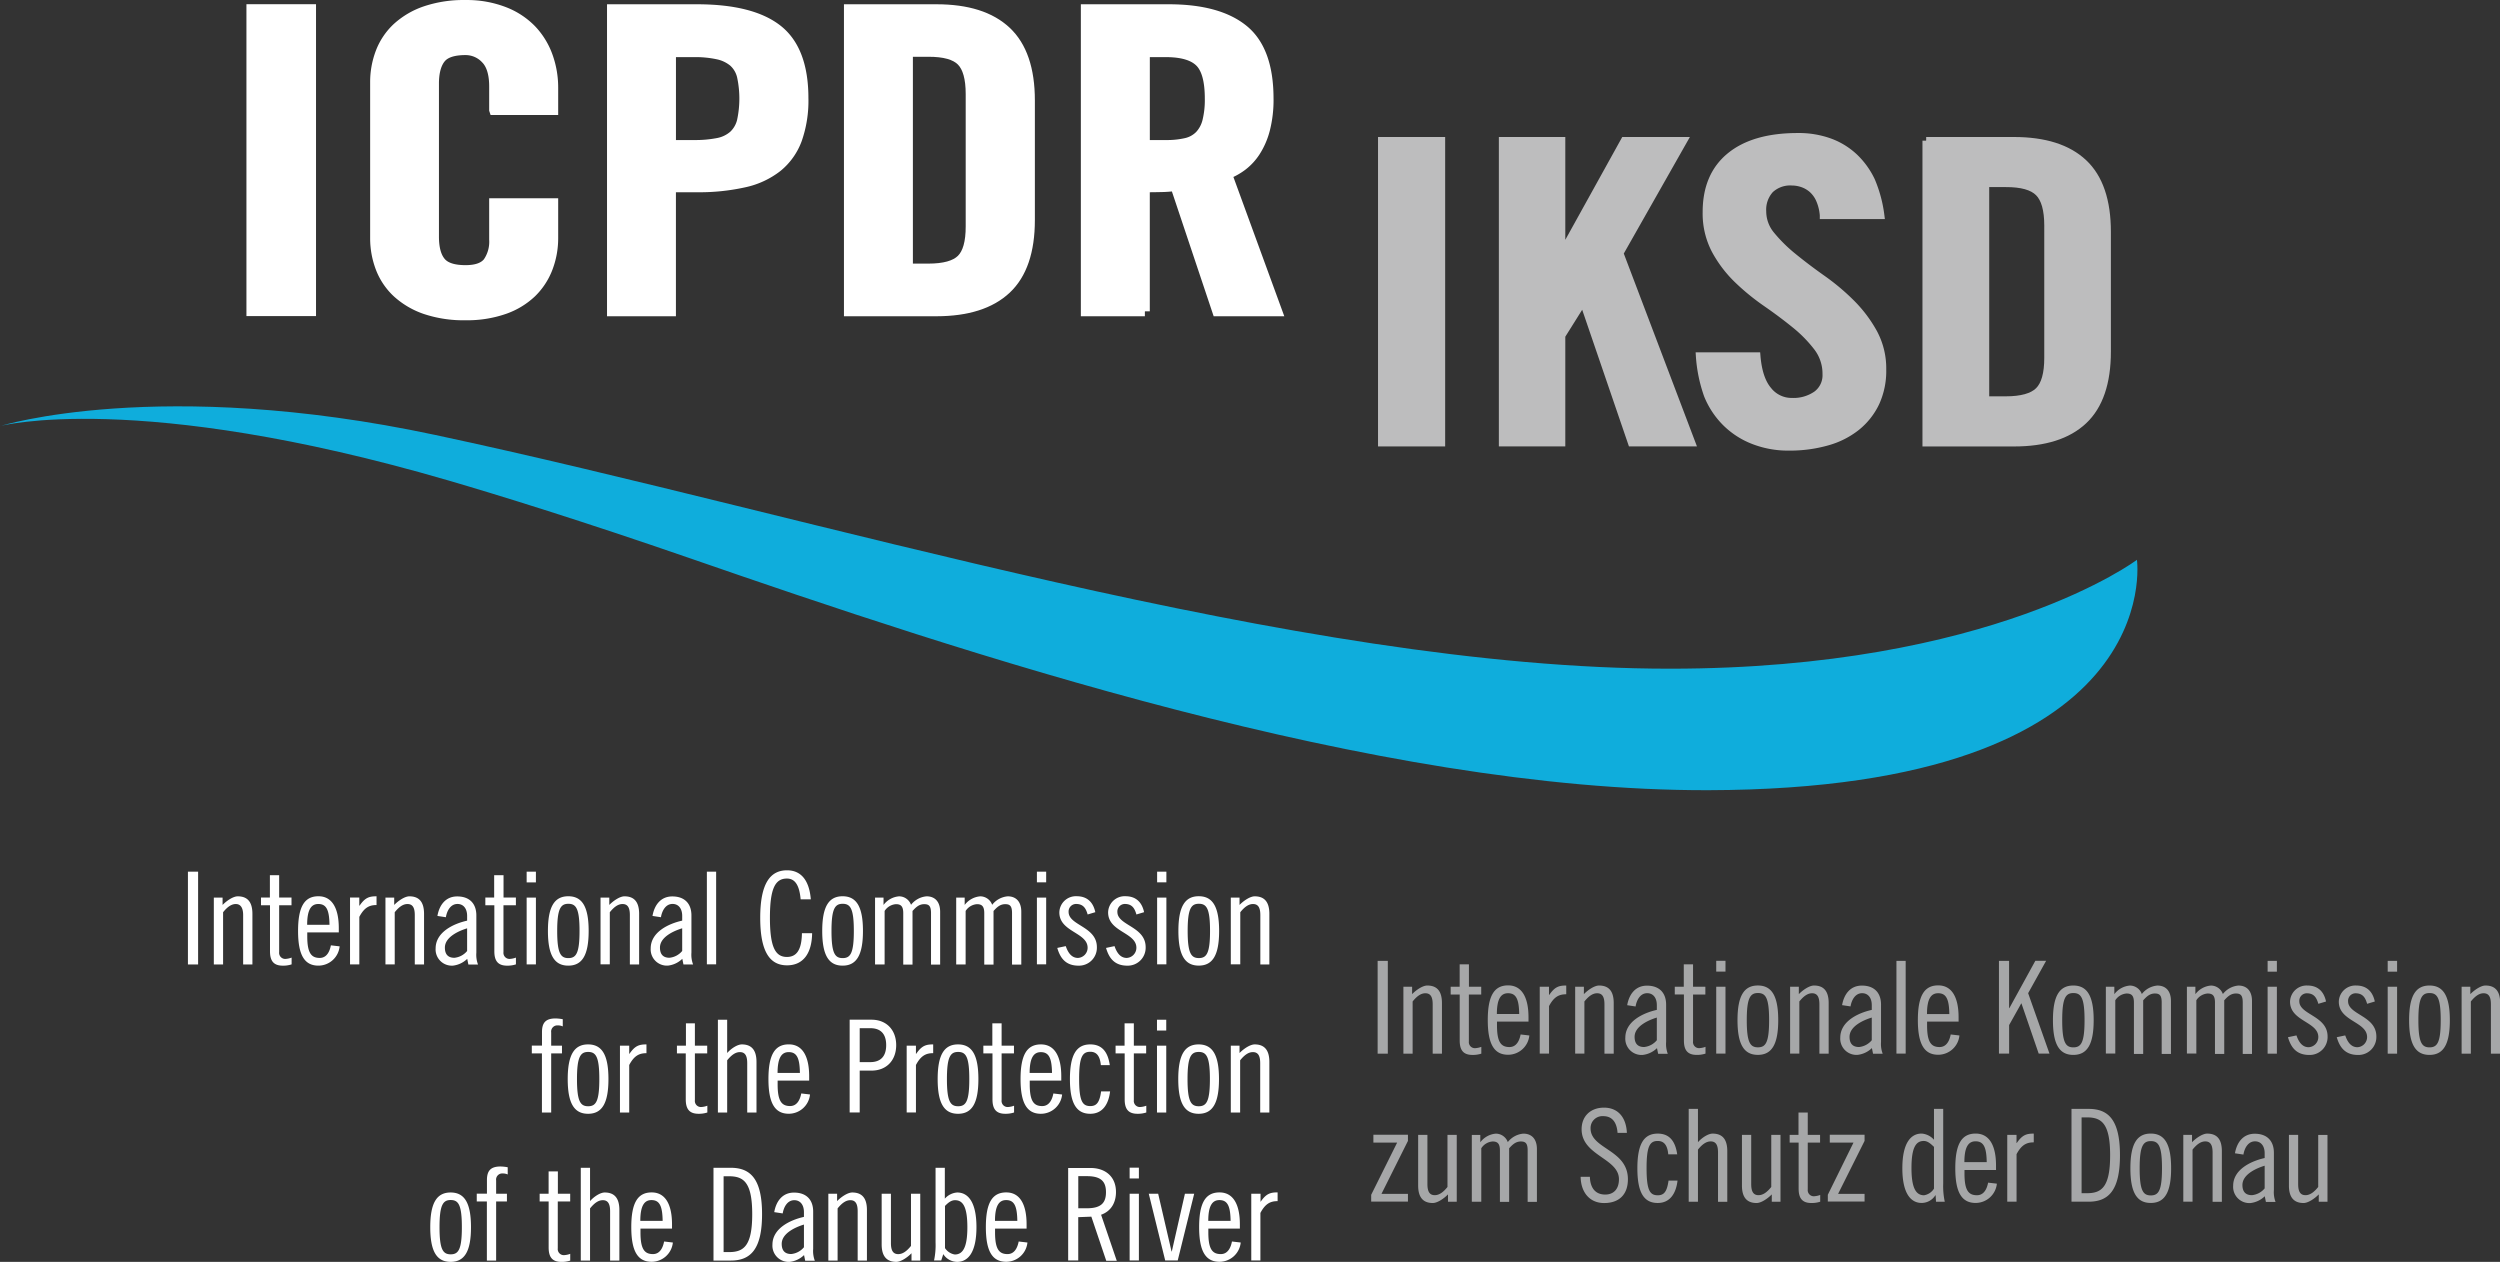 <svg id="Ebene_1" data-name="Ebene 1" xmlns="http://www.w3.org/2000/svg" width="736.59" height="371.79" viewBox="0 0 736.59 371.79"><rect x="0" y="0" width="736.59" height="371.79" fill="#333333" stroke="none"/><defs><style>.cls-1,.cls-4{fill:#fff;}.cls-1{stroke:#fff;stroke-width:2.92px;}.cls-1,.cls-2{stroke-miterlimit:10;}.cls-2{fill:#bdbdbe;stroke:#bdbdbe;stroke-width:2.19px;}.cls-3{fill:#0faddc;}.cls-5{fill:#a6a7a8;}</style></defs><title>icpdr-logo</title><polygon class="cls-1" points="74.07 91.67 74.07 2.7 91.65 2.7 91.65 91.67 74.07 91.67 74.07 91.67"/><path class="cls-1" d="M197.59,144.68v-6.9q0-5.67-2.53-8.2a8.09,8.09,0,0,0-5.89-2.53c-3.56,0-6,.8-7.3,2.41s-2,4.09-2,7.46V182q0,5.05,2,7.46c1.31,1.6,3.74,2.4,7.3,2.4,3.18,0,5.37-.78,6.6-2.34a10.63,10.63,0,0,0,1.82-6.66V172.16H215v10.23a24.49,24.49,0,0,1-1.61,8.87,20.2,20.2,0,0,1-4.77,7.27,22.28,22.28,0,0,1-8.07,4.87,33.28,33.28,0,0,1-11.37,1.78,35.24,35.24,0,0,1-11.86-1.78,23.65,23.65,0,0,1-8.28-4.87,19.39,19.39,0,0,1-4.91-7.27,24.47,24.47,0,0,1-1.61-8.87V136.54a24.47,24.47,0,0,1,1.61-8.87,19.41,19.41,0,0,1,4.91-7.27,23.65,23.65,0,0,1,8.28-4.86,35.16,35.16,0,0,1,11.86-1.79,30.36,30.36,0,0,1,11.37,2,22.45,22.45,0,0,1,8.07,5.3,22.1,22.1,0,0,1,4.77,7.76,27.19,27.19,0,0,1,1.61,9.37v6.53h-17.4Z" transform="translate(-52 -112.28)"/><path class="cls-1" d="M232.31,204V115h25q16.13,0,23.77,6t7.65,20.21a34.39,34.39,0,0,1-1.89,12.14,18.92,18.92,0,0,1-5.76,8.13,24.09,24.09,0,0,1-9.81,4.56,60.73,60.73,0,0,1-14,1.42h-7.58V204H232.31Zm17.39-49h6.74a34.67,34.67,0,0,0,7.08-.61,9.74,9.74,0,0,0,4.63-2.22,8.58,8.58,0,0,0,2.45-4.25,31.29,31.29,0,0,0,0-13.18,8.22,8.22,0,0,0-2.45-4.19,10.63,10.63,0,0,0-4.63-2.22,31.41,31.41,0,0,0-7.08-.68h-6.74V154.9h0Z" transform="translate(-52 -112.28)"/><path class="cls-1" d="M302.12,115h25.82q13.61,0,20.56,6.53t6.95,20.34v35.24q0,13.81-6.95,20.34T327.94,204H302.12V115h0Zm17.39,76.41h6q7,0,9.75-2.71t2.73-9.73V140q0-7-2.73-9.74t-9.75-2.71h-6v63.84h0Z" transform="translate(-52 -112.28)"/><path class="cls-1" d="M389.32,204H371.92V115h24.41q14.59,0,22,6t7.44,20.21a35.13,35.13,0,0,1-1.06,9.24,22.42,22.42,0,0,1-2.8,6.47,16.57,16.57,0,0,1-3.93,4.25,19,19,0,0,1-4.42,2.46L428.31,204H410.64L398.29,167.1a34.78,34.78,0,0,1-4.14.31q-2.45.06-4.84,0.06V204h0Zm0-49h6.17a25,25,0,0,0,6-.61,8.16,8.16,0,0,0,4-2.22,9.49,9.49,0,0,0,2.25-4.25,26.13,26.13,0,0,0,.7-6.59q0-7.88-2.95-10.78t-10-2.9h-6.17V154.9h0Z" transform="translate(-52 -112.28)"/><polygon class="cls-2" points="407.11 130.44 407.11 41.46 424.7 41.46 424.7 130.44 407.11 130.44 407.11 130.44"/><polygon class="cls-2" points="442.71 130.44 442.71 41.46 460.1 41.46 460.1 74.37 460.39 74.37 478.62 41.46 496.02 41.46 477.22 74.61 498.4 130.44 480.73 130.44 466.56 89.03 466.28 89.03 460.1 98.89 460.1 130.44 442.71 130.44 442.71 130.44"/><path class="cls-2" d="M589.27,175.68a14.31,14.31,0,0,0-1.2-4.75,8.83,8.83,0,0,0-2.24-3,8.62,8.62,0,0,0-2.88-1.6,9.73,9.73,0,0,0-2.95-.49,8.64,8.64,0,0,0-6.45,2.28,8.82,8.82,0,0,0-2.25,6.47,10.9,10.9,0,0,0,2.6,7,44.84,44.84,0,0,0,6.52,6.41q3.93,3.2,8.56,6.47a65.36,65.36,0,0,1,8.56,7.21,38.62,38.62,0,0,1,6.52,8.69,22.13,22.13,0,0,1,2.6,10.78,22.46,22.46,0,0,1-2,9.8A20.39,20.39,0,0,1,599,238.1a24.42,24.42,0,0,1-8.7,4.37,40.14,40.14,0,0,1-11.16,1.48,28,28,0,0,1-10.8-2,23.68,23.68,0,0,1-8.06-5.36,24.39,24.39,0,0,1-5.13-7.83,42.77,42.77,0,0,1-2.39-11.58h16.84q0.55,6.78,3.37,10.11a8.79,8.79,0,0,0,7,3.33,11.88,11.88,0,0,0,7.29-2.1,7.07,7.07,0,0,0,2.81-6,12.8,12.8,0,0,0-2.6-7.89A39.07,39.07,0,0,0,581,208q-3.93-3.2-8.56-6.41a66.82,66.82,0,0,1-8.56-7,35.36,35.36,0,0,1-6.52-8.63,23.21,23.21,0,0,1-2.6-11.21q0-10.72,7-16.45t19.93-5.73a26.74,26.74,0,0,1,9.54,1.6,21.23,21.23,0,0,1,7.22,4.5,23.56,23.56,0,0,1,4.91,6.84,38.23,38.23,0,0,1,2.75,10.23H589.27Z" transform="translate(-52 -112.28)"/><path class="cls-2" d="M619.52,153.74h25.82q13.61,0,20.56,6.53t6.95,20.34v35.25q0,13.8-6.95,20.34t-20.56,6.53H619.52v-89h0Zm17.4,76.41h6q7,0,9.75-2.71t2.74-9.74V178.76q0-7-2.74-9.74T643,166.31h-6v63.84h0Z" transform="translate(-52 -112.28)"/><path class="cls-3" d="M52,237.82s47-14.69,128.23,2.61c112,23.88,254.35,68.92,363.78,68.87,95.15,0,137.61-32.08,137.61-32.08s9.57,67.56-126.32,67.88c-98.07.23-220-40.62-300.63-68.55-31-10.72-55.41-18.29-70.67-22.74-91.72-26.73-132-16-132-16h0Z" transform="translate(-52 -112.28)"/><path class="cls-4" d="M181.5,473.85c0-6.51,1-8,3.29-8s3.29,1.44,3.29,8-1,8-3.29,8-3.29-1.44-3.29-8h0Zm-2.73,0c0,7.12,1.89,10.22,6,10.22s6-3.1,6-10.22-1.89-10.22-6-10.22-6,3.11-6,10.22h0Zm13.68-7.57h3V483.7h2.73V466.28h3.18V464h-3.18v-3.9a1.82,1.82,0,0,1,1.93-2.08,3.45,3.45,0,0,1,1.48.3V456.2a12.47,12.47,0,0,0-2.12-.23c-3,0-4,1.36-4,4v4h-3v2.27h0Zm18.55,0h2.65v13.56c0,3,1.21,4.24,3.79,4.24a8,8,0,0,0,2.57-.38v-2a5.94,5.94,0,0,1-1.67.38,1.79,1.79,0,0,1-2-2V466.28H220V464h-3.63v-6.59h-2.73V464H211v2.27h0Zm12.12,17.42h2.73V468.32c1.21-1.51,2.42-2.42,3.75-2.42,1.48,0,2.16,1,2.16,3.26V483.7h2.73V468.78c0-3.64-1.59-5.15-4.32-5.15-1.29,0-3.18,1.21-4.32,2.54v-9.81h-2.73V483.7h0ZM240.66,472c0-4.7,1.32-6.13,3.29-6.13,2.46,0,3.22,1.89,3.29,6.13h-6.59ZM250,474.3V473c0-5.68-1.86-9.39-6-9.39s-6,3.11-6,10.22,1.89,10.22,6,10.22a6.3,6.3,0,0,0,6.25-5.68l-2.58-.3c-0.34,1.78-1.21,3.71-3.29,3.71-2.57,0-3.67-1.59-3.67-6.4v-1.1H250Zm15.22-15.45h1.59c4.32,0,6.82,1.82,6.82,11.17s-2.5,11.17-6.82,11.17H265.2V458.85h0Zm-3,24.84h5.07c5.76,0,9.24-3.18,9.24-13.67s-3.48-13.67-9.24-13.67h-5.07V483.7h0Zm20.4-13.93c0.3-1.78,1.33-3.86,3.41-3.86,1.74,0,2.84,1.36,2.84,3.52v1.4c-3.94.87-9.28,3.33-9.28,8.18a4.78,4.78,0,0,0,5.11,5.07,7.2,7.2,0,0,0,4.2-2l0.34,1.67h2.84a8.1,8.1,0,0,1-.49-3.48v-11c0-3.48-2-5.6-5.64-5.6-3.48,0-5.3,2.65-5.83,5.76l2.5,0.38h0Zm6.25,10a5.57,5.57,0,0,1-3.75,2c-2,0-2.8-1.17-2.8-3,0-3.11,4.05-4.92,6.55-5.68v6.66h0Zm7.19,3.94h2.73V468.32c1.21-1.51,2.42-2.42,3.75-2.42,1.48,0,2.16,1,2.16,3.26V483.7h2.73V468.78c0-3.64-1.59-5.15-4.32-5.15-1.29,0-3.18,1.21-4.47,2.54V464h-2.58V483.7h0ZM323.14,464h-2.73v15.37c-1.21,1.51-2.42,2.42-3.75,2.42-1.48,0-2.16-1-2.16-3.26V464h-2.73v14.92c0,3.63,1.59,5.15,4.32,5.15,1.29,0,3.18-1.21,4.47-2.54v2.16h2.58V464h0Zm6.79,17.8a4.88,4.88,0,0,0,4.09,2.27c3.11,0,5.68-2.65,5.68-10.22s-2.57-10.22-5.68-10.22a5.36,5.36,0,0,0-3.64,1.82v-9.09h-2.73v22a21.43,21.43,0,0,1-.45,5.3h2.12l0.61-1.89h0Zm0.45-14.16c0.79-.8,1.74-1.74,3-1.74,2.31,0,3.64,1.89,3.64,8s-1.44,8-3.71,8a4.28,4.28,0,0,1-2.88-1.89V467.64h0ZM345.16,472c0-4.7,1.32-6.13,3.29-6.13,2.46,0,3.22,1.89,3.29,6.13h-6.59Zm9.31,2.27V473c0-5.68-1.85-9.39-6-9.39s-6,3.11-6,10.22,1.89,10.22,6,10.22a6.3,6.3,0,0,0,6.25-5.68l-2.58-.3c-0.34,1.78-1.21,3.71-3.29,3.71-2.57,0-3.67-1.59-3.67-6.4v-1.1h9.31Zm15.22-15.45h2.57c4.24,0,5.6,1.67,5.6,4.73s-1.36,4.73-5.6,4.73H369.7v-9.47h0Zm-3,24.84h3V470.9l3.86-.15,4.39,13h3.1l-4.62-13.56c3-1.06,4.39-3.64,4.39-6.7,0-4.51-3.1-7.08-7.5-7.08h-6.59V483.7h0Zm18.14,0h2.73V464h-2.73V483.7h0Zm0-24.16h2.73v-3.18h-2.73v3.18h0Zm5.63,4.47,4.85,19.69H399L403.85,464h-2.73l-3.86,17h-0.08l-3.94-17h-2.73ZM408,472c0-4.7,1.33-6.13,3.29-6.13,2.46,0,3.22,1.89,3.29,6.13H408Zm9.31,2.27V473c0-5.68-1.85-9.39-6-9.39s-6,3.11-6,10.22,1.89,10.22,6,10.22a6.3,6.3,0,0,0,6.25-5.68l-2.58-.3c-0.34,1.78-1.21,3.71-3.29,3.71-2.57,0-3.67-1.59-3.67-6.4v-1.1h9.31Zm3.32,9.39h2.73v-14c1.48-2.8,3-3.48,5.07-3.48v-2.58c-2.16,0-3.37.38-5,2.76H423.4V464h-2.73V483.7h0Z" transform="translate(-52 -112.28)"/><path class="cls-4" d="M208.67,422.65h3v17.42h2.73V422.65h3.18v-2.27h-3.18v-3.9a1.82,1.82,0,0,1,1.93-2.08,3.45,3.45,0,0,1,1.48.3v-2.12a12.59,12.59,0,0,0-2.12-.23c-3,0-4,1.36-4,4v4h-3v2.27h0ZM222,430.22c0-6.51,1-8,3.29-8s3.29,1.44,3.29,8-1,8-3.29,8-3.29-1.44-3.29-8h0Zm-2.73,0c0,7.12,1.89,10.22,6,10.22s6-3.11,6-10.22-1.89-10.22-6-10.22-6,3.11-6,10.22h0Zm15.39,9.85h2.73v-14c1.48-2.8,3-3.48,5.08-3.48V420c-2.16,0-3.37.38-5,2.76h-0.08v-2.39h-2.73v19.69h0Zm16.74-17.42h2.65V436.2c0,3,1.21,4.24,3.79,4.24a8.06,8.06,0,0,0,2.57-.38v-2a6,6,0,0,1-1.67.38,1.79,1.79,0,0,1-2-2V422.65h3.63v-2.27h-3.63v-6.59H254.1v6.59h-2.65v2.27h0Zm12.12,17.42h2.73V424.69c1.21-1.51,2.42-2.42,3.75-2.42,1.48,0,2.16,1,2.16,3.26v14.54h2.73V425.15c0-3.63-1.59-5.15-4.32-5.15-1.29,0-3.18,1.21-4.32,2.54v-9.81h-2.73v27.34h0ZM281.1,428.4c0-4.7,1.33-6.13,3.29-6.13,2.46,0,3.22,1.89,3.29,6.13H281.1Zm9.31,2.27v-1.29c0-5.68-1.85-9.39-6-9.39s-6,3.11-6,10.22,1.89,10.22,6,10.22a6.3,6.3,0,0,0,6.25-5.68l-2.58-.3c-0.34,1.78-1.21,3.71-3.29,3.71-2.57,0-3.67-1.59-3.67-6.4v-1.1h9.31Zm11.89,9.39h3V427.72h3.48c4.39,0,7.27-3,7.27-7.5s-2.88-7.5-7.27-7.5h-6.44v27.34h0Zm3-24.84h3.1c3,0,4.7,1.59,4.7,5s-1.74,5-4.7,5h-3.1v-10h0Zm13.84,24.84h2.73v-14c1.48-2.8,3-3.48,5.08-3.48V420c-2.16,0-3.37.38-5,2.76h-0.08v-2.39h-2.73v19.69h0ZM331,430.22c0-6.51,1-8,3.3-8s3.29,1.44,3.29,8-1,8-3.29,8-3.3-1.44-3.3-8h0Zm-2.73,0c0,7.12,1.89,10.22,6,10.22s6-3.11,6-10.22-1.89-10.22-6-10.22-6,3.11-6,10.22h0Zm13.5-7.57h2.65V436.2c0,3,1.21,4.24,3.79,4.24a8.06,8.06,0,0,0,2.57-.38v-2a6,6,0,0,1-1.67.38,1.79,1.79,0,0,1-2-2V422.65h3.64v-2.27h-3.64v-6.59h-2.73v6.59h-2.65v2.27h0Zm13.6,5.76c0-4.7,1.33-6.13,3.3-6.13,2.46,0,3.22,1.89,3.29,6.13h-6.59Zm9.32,2.27v-1.29c0-5.68-1.86-9.39-6-9.39s-6,3.11-6,10.22,1.89,10.22,6,10.22a6.3,6.3,0,0,0,6.25-5.68l-2.58-.3c-0.34,1.78-1.21,3.71-3.29,3.71-2.57,0-3.67-1.59-3.67-6.4v-1.1h9.32ZM379,426.21c-0.53-3.86-2.2-6.21-5.76-6.21-4.13,0-6,3.11-6,10.22s1.89,10.22,6,10.22c3.56,0,5.38-2.73,5.83-6.59h-2.65c-0.45,3.41-1.44,4.32-3.18,4.32-2.31,0-3.29-1.44-3.29-8s1-8,3.29-8c1.67,0,2.84,1,3.11,3.94H379Zm1.72-3.56h2.65V436.2c0,3,1.21,4.24,3.79,4.24a8.06,8.06,0,0,0,2.58-.38v-2a6,6,0,0,1-1.67.38,1.79,1.79,0,0,1-2-2V422.65h3.63v-2.27h-3.63v-6.59h-2.73v6.59h-2.65v2.27h0Zm12.17,17.42h2.73V420.37h-2.73v19.69h0Zm0-24.16h2.73v-3.18h-2.73v3.18h0Zm9,14.31c0-6.51,1-8,3.3-8s3.29,1.44,3.29,8-1,8-3.29,8-3.3-1.44-3.3-8h0Zm-2.73,0c0,7.12,1.89,10.22,6,10.22s6-3.11,6-10.22-1.89-10.22-6-10.22-6,3.11-6,10.22h0Zm15.5,9.85h2.73V424.69c1.21-1.51,2.42-2.42,3.75-2.42,1.48,0,2.16,1,2.16,3.26v14.54H426V425.15c0-3.63-1.59-5.15-4.32-5.15-1.29,0-3.18,1.21-4.47,2.54v-2.16h-2.57v19.69h0Z" transform="translate(-52 -112.28)"/><path class="cls-4" d="M107.37,369.1v27.34h3V369.1h-3ZM115,396.44h2.73V381.06c1.21-1.52,2.42-2.42,3.75-2.42s2.16,1,2.16,3.26v14.54h2.73V381.52c0-3.64-1.59-5.15-4.32-5.15-1.29,0-3.18,1.21-4.47,2.54v-2.16H115v19.69h0ZM128.9,379h2.65v13.56c0,3,1.21,4.24,3.79,4.24a8.06,8.06,0,0,0,2.58-.38v-2a6,6,0,0,1-1.67.38,1.79,1.79,0,0,1-2-2V379h3.64v-2.27h-3.64v-6.59h-2.73v6.59H128.9V379h0Zm13.6,5.76c0-4.7,1.33-6.13,3.29-6.13,2.46,0,3.22,1.89,3.29,6.13H142.5Zm9.32,2.27v-1.29c0-5.68-1.86-9.39-6-9.39s-6,3.11-6,10.22,1.89,10.22,6,10.22a6.3,6.3,0,0,0,6.25-5.68l-2.58-.3c-0.34,1.78-1.21,3.71-3.29,3.71-2.57,0-3.67-1.59-3.67-6.4V387h9.32Zm3.32,9.39h2.73v-14c1.48-2.8,3-3.48,5.07-3.48v-2.58c-2.16,0-3.37.38-5,2.76h-0.08v-2.39h-2.73v19.69h0Zm10.43,0h2.73V381.06c1.21-1.52,2.42-2.42,3.75-2.42,1.48,0,2.16,1,2.16,3.26v14.54h2.73V381.52c0-3.64-1.59-5.15-4.32-5.15-1.29,0-3.18,1.21-4.47,2.54v-2.16h-2.58v19.69h0Zm17.81-13.94c0.3-1.78,1.33-3.86,3.41-3.86,1.74,0,2.84,1.36,2.84,3.52v1.4c-3.94.87-9.28,3.33-9.28,8.18a4.78,4.78,0,0,0,5.11,5.07,7.21,7.21,0,0,0,4.2-2l0.34,1.67h2.84a8.1,8.1,0,0,1-.49-3.48V382c0-3.48-2-5.6-5.64-5.6-3.48,0-5.3,2.65-5.83,5.75l2.5,0.38h0Zm6.25,10a5.58,5.58,0,0,1-3.75,2c-2,0-2.8-1.17-2.8-3,0-3.11,4.05-4.92,6.55-5.68v6.67h0ZM195,379h2.65v13.56c0,3,1.21,4.24,3.79,4.24a8.06,8.06,0,0,0,2.57-.38v-2a6,6,0,0,1-1.67.38,1.79,1.79,0,0,1-2-2V379H204v-2.27h-3.64v-6.59H197.6v6.59H195V379h0Zm12.17,17.42h2.73V376.75h-2.73v19.69h0Zm0-24.16h2.73V369.1h-2.73v3.18h0Zm9,14.31c0-6.51,1-8,3.29-8s3.29,1.44,3.29,8-1,8-3.29,8-3.29-1.44-3.29-8h0Zm-2.73,0c0,7.12,1.89,10.22,6,10.22s6-3.11,6-10.22-1.89-10.22-6-10.22-6,3.11-6,10.22h0Zm15.5,9.84h2.73V381.06c1.21-1.52,2.42-2.42,3.75-2.42,1.48,0,2.16,1,2.16,3.26v14.54h2.73V381.52c0-3.64-1.59-5.15-4.32-5.15-1.29,0-3.18,1.21-4.47,2.54v-2.16h-2.58v19.69h0Zm17.81-13.94c0.3-1.78,1.33-3.86,3.41-3.86,1.74,0,2.84,1.36,2.84,3.52v1.4c-3.94.87-9.28,3.33-9.28,8.18a4.78,4.78,0,0,0,5.11,5.07,7.21,7.21,0,0,0,4.2-2l0.34,1.67h2.84a8.1,8.1,0,0,1-.49-3.48V382c0-3.48-2-5.6-5.64-5.6-3.48,0-5.3,2.65-5.83,5.75l2.5,0.38h0Zm6.25,10a5.58,5.58,0,0,1-3.75,2c-2,0-2.8-1.17-2.8-3,0-3.11,4.05-4.92,6.55-5.68v6.67h0Zm7.27,3.94h2.73V369.1h-2.73v27.34h0Zm30.63-19.08c-0.45-5.83-3-8.63-7-8.63-4.88,0-7.91,3.71-7.91,14s3,14,7.91,14c4.66,0,7.31-3.41,7.38-9.47h-3c-0.08,5.07-1.67,7-4.43,7-3.45,0-5-3-5-11.55s1.52-11.55,5-11.55c2.31,0,3.67,1.82,4.05,6.13h3Zm6.09,9.24c0-6.51,1-8,3.29-8s3.29,1.44,3.29,8-1,8-3.29,8-3.29-1.44-3.29-8h0Zm-2.73,0c0,7.12,1.89,10.22,6,10.22s6-3.11,6-10.22-1.89-10.22-6-10.22-6,3.11-6,10.22h0Zm18.38,9.84V380.68a4.33,4.33,0,0,1,3.33-2c1.44,0,2.16.6,2.16,2.65v15.15h2.73V380.68c0.83-.87,1.78-2,3.45-2,1.44,0,2,.6,2,2.65v15.15H329V380.91c0-2.8-1.4-4.54-4-4.54a6.48,6.48,0,0,0-4.58,2.5,3.76,3.76,0,0,0-3.52-2.5,6.38,6.38,0,0,0-4.58,2.54v-2.16h-2.5v19.69h2.73Zm23.87,0V380.68a4.33,4.33,0,0,1,3.33-2c1.44,0,2.16.6,2.16,2.65v15.15h2.73V380.68c0.83-.87,1.78-2,3.45-2,1.44,0,2,.6,2,2.65v15.15h2.73V380.91c0-2.8-1.4-4.54-4-4.54a6.48,6.48,0,0,0-4.58,2.5,3.76,3.76,0,0,0-3.52-2.5,6.39,6.39,0,0,0-4.58,2.54v-2.16h-2.5v19.69h2.73Zm21,0h2.73V376.75h-2.73v19.69h0Zm0-24.16h2.73V369.1h-2.73v3.18h0Zm17.21,8.79c-0.64-3-2.46-4.7-5.49-4.7a4.88,4.88,0,0,0-5.11,4.77c0,5.79,8.33,5.87,8.33,10.41a3,3,0,0,1-2.84,3c-2,0-3-1.74-3.6-3.48l-2.5.53c0.95,3.3,2.73,5.23,6.29,5.23a5.28,5.28,0,0,0,5.38-5.45c0-6.13-8.33-6.36-8.33-10.38a2.21,2.21,0,0,1,2.2-2.35c2.2,0,2.92,1.4,3.41,3.1l2.27-.68h0Zm14.37,0c-0.64-3-2.46-4.7-5.49-4.7a4.88,4.88,0,0,0-5.11,4.77c0,5.79,8.33,5.87,8.33,10.41a3,3,0,0,1-2.84,3c-2,0-3-1.74-3.6-3.48l-2.5.53c0.95,3.3,2.73,5.23,6.29,5.23a5.28,5.28,0,0,0,5.38-5.45c0-6.13-8.33-6.36-8.33-10.38a2.21,2.21,0,0,1,2.2-2.35c2.2,0,2.92,1.4,3.41,3.1l2.27-.68h0Zm3.84,15.37h2.73V376.75h-2.73v19.69h0Zm0-24.16h2.73V369.1h-2.73v3.18h0Zm9,14.31c0-6.51,1-8,3.3-8s3.29,1.44,3.29,8-1,8-3.29,8-3.3-1.44-3.3-8h0Zm-2.73,0c0,7.12,1.89,10.22,6,10.22s6-3.11,6-10.22-1.89-10.22-6-10.22-6,3.11-6,10.22h0Zm15.5,9.84h2.73V381.06c1.21-1.52,2.42-2.42,3.75-2.42,1.48,0,2.16,1,2.16,3.26v14.54H426V381.52c0-3.64-1.59-5.15-4.32-5.15-1.29,0-3.18,1.21-4.47,2.54v-2.16h-2.57v19.69h0Z" transform="translate(-52 -112.28)"/><path class="cls-5" d="M456.65,448.93h7L456,464.31v2h10.83v-2.27h-7.8l7.8-15.6v-1.82H456.65v2.27h0Zm24.56-2.27h-2.73V462c-1.21,1.52-2.42,2.42-3.75,2.42-1.48,0-2.16-1-2.16-3.26V446.66h-2.73v14.92c0,3.64,1.59,5.15,4.32,5.15,1.29,0,3.18-1.21,4.47-2.54v2.16h2.58V446.66h0Zm7.23,19.69V450.6a4.33,4.33,0,0,1,3.33-2c1.44,0,2.16.61,2.16,2.65v15.15h2.72V450.6c0.83-.87,1.78-2,3.45-2,1.44,0,2,.61,2,2.65v15.15h2.73V450.83c0-2.8-1.4-4.54-4-4.54a6.48,6.48,0,0,0-4.58,2.5,3.76,3.76,0,0,0-3.52-2.5,6.39,6.39,0,0,0-4.58,2.54v-2.16h-2.5v19.69h2.72Zm42.9-20.3c-0.23-4.77-2.8-7.42-6.74-7.42S518,441.13,518,445c0,7.8,11,8.52,11,14.73,0,2.92-1.59,4.51-4.05,4.51-2.92,0-4.43-2-4.51-5.23h-2.73c0.08,4.58,2.65,7.73,6.93,7.73,4.51,0,7-2.61,7-7,0-8.79-11-8.86-11-15a3.5,3.5,0,0,1,3.75-3.6c2.84,0,4,2.12,4.2,4.92h2.73Zm14.84,6.44c-0.53-3.86-2.2-6.21-5.75-6.21-4.13,0-6,3.11-6,10.22s1.89,10.22,6,10.22c3.56,0,5.38-2.73,5.83-6.59h-2.65c-0.46,3.41-1.44,4.32-3.18,4.32-2.31,0-3.29-1.44-3.29-8s1-8,3.29-8c1.67,0,2.84,1,3.1,3.94h2.65Zm3.37,13.86h2.73V451c1.21-1.52,2.42-2.42,3.75-2.42,1.48,0,2.16,1,2.16,3.26v14.54h2.73V451.43c0-3.64-1.59-5.15-4.32-5.15-1.29,0-3.18,1.21-4.32,2.54V439h-2.73v27.34h0Zm27.05-19.69h-2.72V462c-1.21,1.52-2.42,2.42-3.75,2.42-1.48,0-2.16-1-2.16-3.26V446.66h-2.73v14.92c0,3.64,1.59,5.15,4.32,5.15,1.29,0,3.18-1.21,4.47-2.54v2.16h2.57V446.66h0Zm2.69,2.27h2.65v13.56c0,3,1.21,4.24,3.79,4.24a8.06,8.06,0,0,0,2.57-.38v-2a6,6,0,0,1-1.67.38,1.79,1.79,0,0,1-2-2V448.93h3.63v-2.27h-3.63v-6.59h-2.73v6.59H579.3v2.27h0Zm11.82,0h7l-7.57,15.37v2h10.83v-2.27h-7.8l7.8-15.6v-1.82H591.12v2.27h0Zm31.28,17.42H625a21.43,21.43,0,0,1-.46-5.3V439h-2.72v9.09a5.36,5.36,0,0,0-3.64-1.82c-3.1,0-5.68,2.65-5.68,10.22s2.58,10.22,5.68,10.22a4.77,4.77,0,0,0,4.05-2.27h0.07l0.12,1.89h0Zm-0.61-3.79a4.28,4.28,0,0,1-2.88,1.89c-2.27,0-3.71-1.89-3.71-8s1.32-8,3.63-8c1.21,0,2.16.95,3,1.74v12.27h0Zm9-7.88c0-4.7,1.33-6.13,3.29-6.13,2.46,0,3.22,1.89,3.29,6.13h-6.59Zm9.32,2.27v-1.29c0-5.68-1.86-9.39-6-9.39s-6,3.11-6,10.22,1.89,10.22,6,10.22a6.3,6.3,0,0,0,6.25-5.68l-2.58-.3c-0.34,1.78-1.21,3.71-3.29,3.71-2.58,0-3.67-1.59-3.67-6.4V457h9.32Zm3.32,9.39h2.73v-14c1.48-2.8,3-3.48,5.07-3.48v-2.58c-2.16,0-3.37.38-5,2.76h-0.08v-2.39h-2.73v19.69h0Zm21.89-24.84h1.59c4.32,0,6.82,1.82,6.82,11.17s-2.5,11.17-6.82,11.17h-1.59V441.51h0Zm-3,24.84h5.07c5.76,0,9.24-3.18,9.24-13.67S673.17,439,667.41,439h-5.07v27.34h0Zm20.11-9.85c0-6.51,1-8,3.29-8s3.29,1.44,3.29,8-1,8-3.29,8-3.29-1.44-3.29-8h0Zm-2.73,0c0,7.12,1.89,10.22,6,10.22s6-3.11,6-10.22-1.89-10.22-6-10.22-6,3.11-6,10.22h0Zm15.5,9.85H698V451c1.21-1.52,2.43-2.42,3.75-2.42,1.48,0,2.16,1,2.16,3.26v14.54h2.73V451.43c0-3.64-1.59-5.15-4.32-5.15-1.29,0-3.18,1.21-4.47,2.54v-2.16h-2.57v19.69h0ZM713,452.42c0.3-1.78,1.33-3.86,3.41-3.86,1.74,0,2.84,1.36,2.84,3.52v1.4c-3.94.87-9.28,3.33-9.28,8.18a4.78,4.78,0,0,0,5.11,5.08,7.22,7.22,0,0,0,4.2-2l0.34,1.67h2.84a8.07,8.07,0,0,1-.49-3.48v-11c0-3.48-2-5.61-5.64-5.61-3.48,0-5.3,2.65-5.83,5.76l2.5,0.38h0Zm6.25,10a5.57,5.57,0,0,1-3.75,2c-2,0-2.8-1.17-2.8-3,0-3.11,4.05-4.92,6.55-5.68v6.66h0Zm18.51-15.75h-2.73V462c-1.21,1.52-2.42,2.42-3.75,2.42-1.48,0-2.16-1-2.16-3.26V446.66h-2.72v14.92c0,3.64,1.59,5.15,4.32,5.15,1.29,0,3.18-1.21,4.47-2.54v2.16h2.57V446.66h0Z" transform="translate(-52 -112.28)"/><path class="cls-5" d="M457.9,395.38v27.34h3V395.38h-3Zm7.58,27.34h2.73V407.35c1.21-1.51,2.42-2.42,3.75-2.42,1.48,0,2.16,1,2.16,3.26v14.54h2.73V407.8c0-3.64-1.59-5.15-4.32-5.15-1.29,0-3.18,1.21-4.47,2.54V403h-2.57v19.69h0Zm13.95-17.42h2.65v13.56c0,3,1.21,4.24,3.79,4.24a8,8,0,0,0,2.58-.38v-2a6,6,0,0,1-1.67.38,1.79,1.79,0,0,1-2-2V405.3h3.64V403H484.8v-6.59h-2.73V403h-2.65v2.27h0Zm13.6,5.75c0-4.7,1.33-6.13,3.29-6.13,2.46,0,3.22,1.89,3.29,6.13H493Zm9.32,2.27V412c0-5.68-1.86-9.39-6-9.39s-6,3.11-6,10.22,1.89,10.22,6,10.22a6.3,6.3,0,0,0,6.25-5.68l-2.57-.3c-0.34,1.78-1.21,3.71-3.29,3.71-2.58,0-3.67-1.59-3.67-6.4v-1.1h9.32Zm3.32,9.39h2.73v-14c1.48-2.8,3-3.48,5.07-3.48v-2.58c-2.16,0-3.37.38-5,2.76h-0.08V403h-2.73v19.69h0Zm10.43,0h2.72V407.35c1.21-1.51,2.42-2.42,3.75-2.42,1.48,0,2.16,1,2.16,3.26v14.54h2.73V407.8c0-3.64-1.59-5.15-4.32-5.15-1.29,0-3.18,1.21-4.47,2.54V403h-2.57v19.69h0Zm17.81-13.94c0.3-1.78,1.33-3.86,3.41-3.86,1.74,0,2.84,1.36,2.84,3.52v1.4c-3.94.87-9.28,3.33-9.28,8.18A4.78,4.78,0,0,0,536,423.1a7.21,7.21,0,0,0,4.21-2l0.34,1.67h2.84a8.11,8.11,0,0,1-.49-3.48v-11c0-3.48-2-5.6-5.64-5.6-3.48,0-5.3,2.65-5.83,5.76l2.5,0.38h0Zm6.25,10a5.57,5.57,0,0,1-3.75,2c-2,0-2.8-1.17-2.8-3,0-3.11,4.05-4.92,6.55-5.68v6.66h0Zm5.33-13.48h2.65v13.56c0,3,1.21,4.24,3.79,4.24a8,8,0,0,0,2.57-.38v-2a6,6,0,0,1-1.67.38,1.79,1.79,0,0,1-2-2V405.3h3.63V403h-3.63v-6.59h-2.73V403h-2.65v2.27h0Zm12.17,17.42h2.73V403h-2.73v19.69h0Zm0-24.16h2.73v-3.18h-2.73v3.18h0Zm9,14.31c0-6.51,1-8,3.29-8s3.29,1.44,3.29,8-1,8-3.29,8-3.29-1.44-3.29-8h0Zm-2.73,0c0,7.12,1.89,10.22,6,10.22s6-3.11,6-10.22-1.89-10.22-6-10.22-6,3.11-6,10.22h0Zm15.5,9.85h2.72V407.35c1.21-1.51,2.42-2.42,3.75-2.42,1.48,0,2.16,1,2.16,3.26v14.54h2.73V407.8c0-3.64-1.59-5.15-4.32-5.15-1.29,0-3.18,1.21-4.47,2.54V403h-2.57v19.69h0Zm17.81-13.94c0.3-1.78,1.33-3.86,3.41-3.86,1.74,0,2.84,1.36,2.84,3.52v1.4c-3.94.87-9.28,3.33-9.28,8.18a4.78,4.78,0,0,0,5.11,5.07,7.21,7.21,0,0,0,4.21-2l0.34,1.67h2.84a8.1,8.1,0,0,1-.49-3.48v-11c0-3.48-2-5.6-5.64-5.6-3.48,0-5.3,2.65-5.83,5.76l2.5,0.38h0Zm6.25,10a5.57,5.57,0,0,1-3.75,2c-2,0-2.8-1.17-2.8-3,0-3.11,4.05-4.92,6.55-5.68v6.66h0Zm7.27,3.94h2.72V395.38h-2.72v27.34h0Zm9-11.66c0-4.7,1.32-6.13,3.29-6.13,2.46,0,3.22,1.89,3.29,6.13h-6.59Zm9.31,2.27V412c0-5.68-1.86-9.39-6-9.39s-6,3.11-6,10.22,1.89,10.22,6,10.22a6.3,6.3,0,0,0,6.25-5.68l-2.57-.3c-0.34,1.78-1.21,3.71-3.29,3.71-2.57,0-3.67-1.59-3.67-6.4v-1.1H629Zm11.89-17.95v27.34h3v-8.41l3.56-6.36h0.08l5.07,14.77h3.18l-6.29-17.8,5.3-9.54h-3.18l-7.65,13.94h-0.08V395.38h-3Zm18.64,17.5c0-6.51,1-8,3.29-8s3.29,1.44,3.29,8-1,8-3.29,8-3.29-1.44-3.29-8h0Zm-2.73,0c0,7.12,1.89,10.22,6,10.22s6-3.11,6-10.22-1.89-10.22-6-10.22-6,3.11-6,10.22h0Zm18.37,9.85V407a4.33,4.33,0,0,1,3.33-2c1.44,0,2.16.61,2.16,2.65v15.15h2.73V407c0.83-.87,1.78-2,3.45-2,1.44,0,2,.61,2,2.65v15.15h2.73V407.2c0-2.8-1.4-4.54-4-4.54a6.47,6.47,0,0,0-4.58,2.5,3.76,3.76,0,0,0-3.52-2.5,6.39,6.39,0,0,0-4.58,2.54V403h-2.5v19.69h2.72Zm23.88,0V407a4.33,4.33,0,0,1,3.33-2c1.44,0,2.16.61,2.16,2.65v15.15h2.73V407c0.83-.87,1.78-2,3.45-2,1.44,0,2,.61,2,2.65v15.15h2.73V407.2c0-2.8-1.4-4.54-4-4.54a6.47,6.47,0,0,0-4.58,2.5,3.76,3.76,0,0,0-3.52-2.5,6.39,6.39,0,0,0-4.58,2.54V403h-2.5v19.69H699Zm21,0h2.73V403h-2.73v19.69h0Zm0-24.16h2.73v-3.18h-2.73v3.18h0Zm17.21,8.79c-0.64-3-2.46-4.7-5.49-4.7a4.88,4.88,0,0,0-5.11,4.77c0,5.79,8.33,5.87,8.33,10.41a3,3,0,0,1-2.84,3c-2,0-3-1.74-3.6-3.48l-2.5.53c0.95,3.29,2.73,5.23,6.29,5.23a5.28,5.28,0,0,0,5.38-5.45c0-6.13-8.33-6.36-8.33-10.37a2.21,2.21,0,0,1,2.2-2.35c2.2,0,2.91,1.4,3.41,3.1l2.27-.68h0Zm14.37,0c-0.64-3-2.46-4.7-5.49-4.7a4.88,4.88,0,0,0-5.11,4.77c0,5.79,8.33,5.87,8.33,10.41a3,3,0,0,1-2.84,3c-2,0-3-1.74-3.6-3.48l-2.5.53c0.95,3.29,2.73,5.23,6.29,5.23a5.28,5.28,0,0,0,5.38-5.45c0-6.13-8.33-6.36-8.33-10.37a2.21,2.21,0,0,1,2.2-2.35c2.2,0,2.92,1.4,3.41,3.1l2.27-.68h0Zm3.84,15.37h2.73V403H755.5v19.69h0Zm0-24.16h2.73v-3.18H755.5v3.18h0Zm9,14.31c0-6.51,1-8,3.29-8s3.29,1.44,3.29,8-1,8-3.29,8-3.29-1.44-3.29-8h0Zm-2.73,0c0,7.12,1.89,10.22,6,10.22s6-3.11,6-10.22-1.89-10.22-6-10.22-6,3.11-6,10.22h0Zm15.5,9.85H780V407.35c1.21-1.51,2.43-2.42,3.75-2.42,1.48,0,2.16,1,2.16,3.26v14.54h2.73V407.8c0-3.64-1.59-5.15-4.32-5.15-1.29,0-3.18,1.21-4.47,2.54V403h-2.57v19.69h0Z" transform="translate(-52 -112.28)"/></svg>